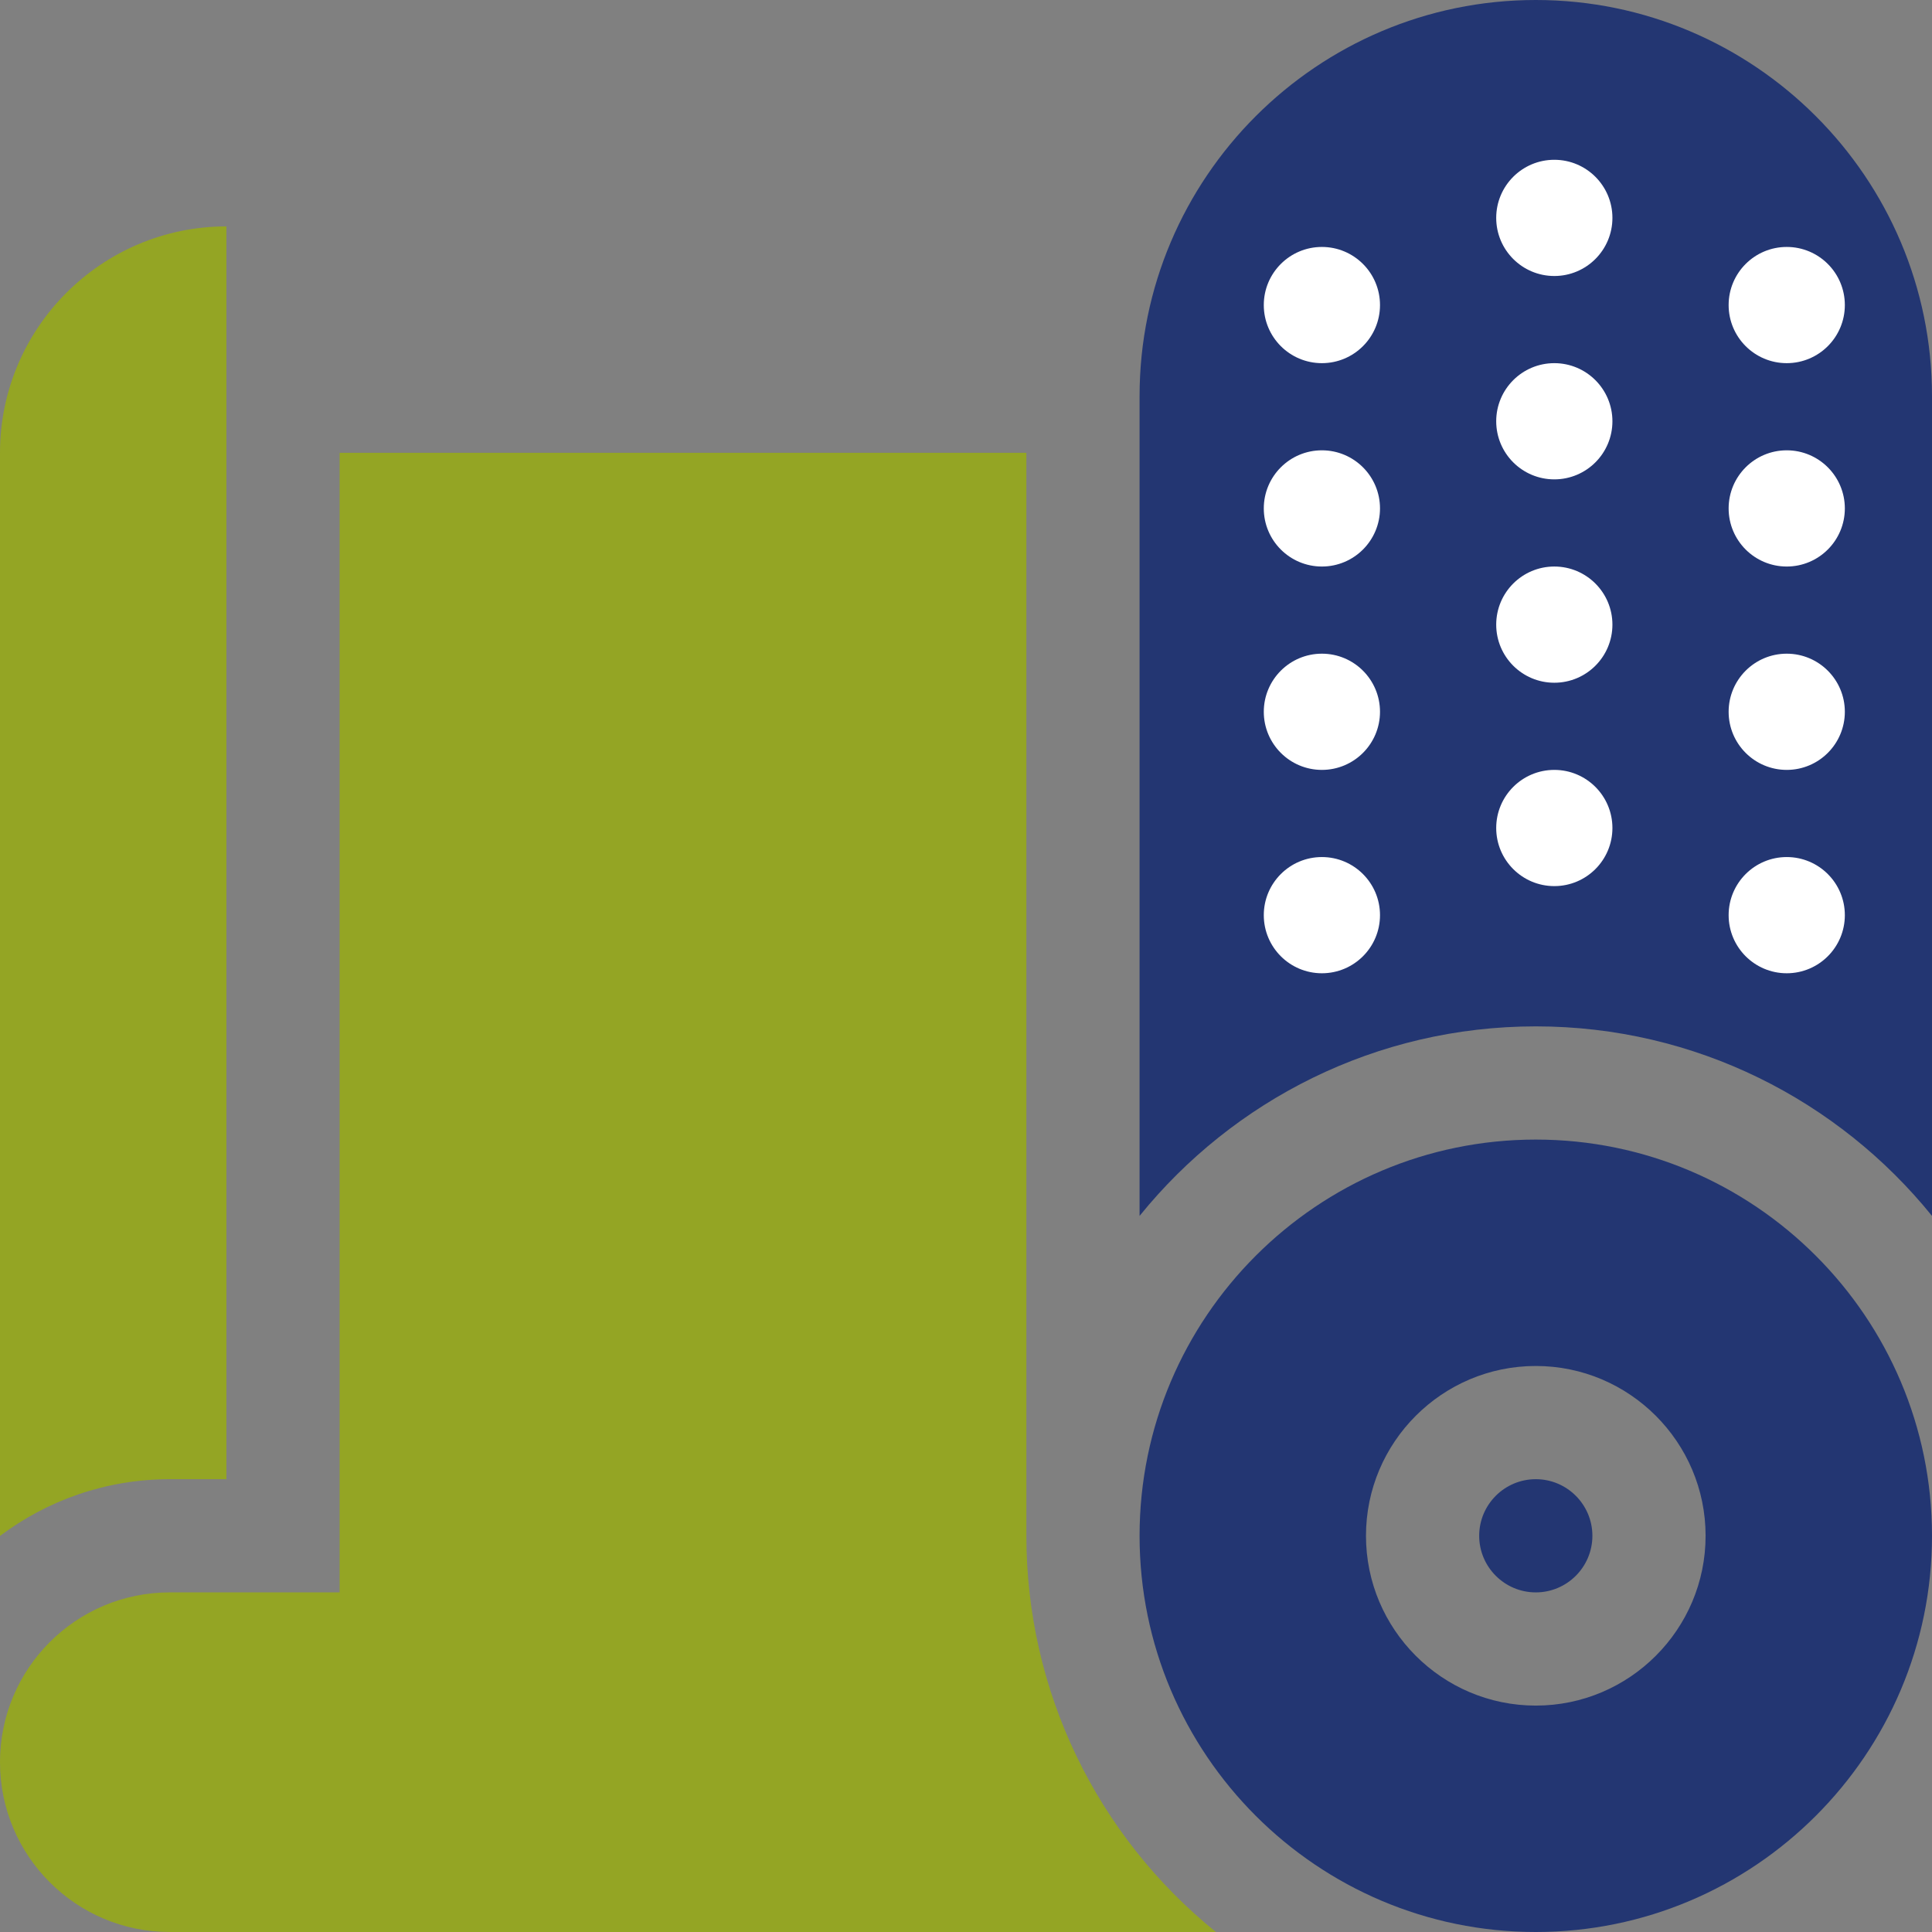 <svg xmlns="http://www.w3.org/2000/svg" width="133" height="133" viewBox="0 0 133 133" fill="none"><rect x="0" y="0" width="133" height="133" fill="#808080" stroke="none"/><path d="M105.725 78.449C90.684 78.449 78.449 90.684 78.449 105.725C78.449 120.765 90.684 133 105.725 133C120.765 133 133 120.765 133 105.725C133 90.684 120.765 78.449 105.725 78.449ZM105.725 117.414C99.28 117.414 94.035 112.169 94.035 105.725C94.035 99.28 99.28 94.035 105.725 94.035C112.169 94.035 117.414 99.28 117.414 105.725C117.414 112.169 112.169 117.414 105.725 117.414ZM105.725 101.828C103.576 101.828 101.828 103.576 101.828 105.725C101.828 107.873 103.576 109.621 105.725 109.621C107.873 109.621 109.621 107.873 109.621 105.725C109.621 103.576 107.873 101.828 105.725 101.828Z" fill="#233672"/><path d="M105.725 0C90.684 0 78.449 12.235 78.449 27.275V83.704C84.884 75.75 94.721 70.656 105.725 70.656C116.728 70.656 126.566 75.75 133 83.704V27.275C133 12.235 120.765 0 105.725 0Z" fill="#233672"/><path d="M15.586 15.586V101.828H11.69C7.307 101.828 3.26 103.283 0 105.735V31.172C0 22.579 6.993 15.586 15.586 15.586Z" fill="#94A524"/><path d="M83.704 133H11.69C5.231 133 0 127.763 0 121.311C0 114.855 5.234 109.621 11.69 109.621H23.379V31.172H70.656V105.725C70.656 116.407 75.49 126.357 83.704 133Z" fill="#94A524"/><circle cx="107" cy="15" r="4" fill="white"/><circle cx="107" cy="29" r="4" fill="white"/><circle cx="107" cy="43" r="4" fill="white"/><circle cx="107" cy="57" r="4" fill="white"/><circle cx="91" cy="21" r="4" fill="white"/><circle cx="91" cy="35" r="4" fill="white"/><circle cx="91" cy="49" r="4" fill="white"/><circle cx="91" cy="63" r="4" fill="white"/><circle cx="123" cy="21" r="4" fill="white"/><circle cx="123" cy="35" r="4" fill="white"/><circle cx="123" cy="49" r="4" fill="white"/><circle cx="123" cy="63" r="4" fill="white"/></svg>